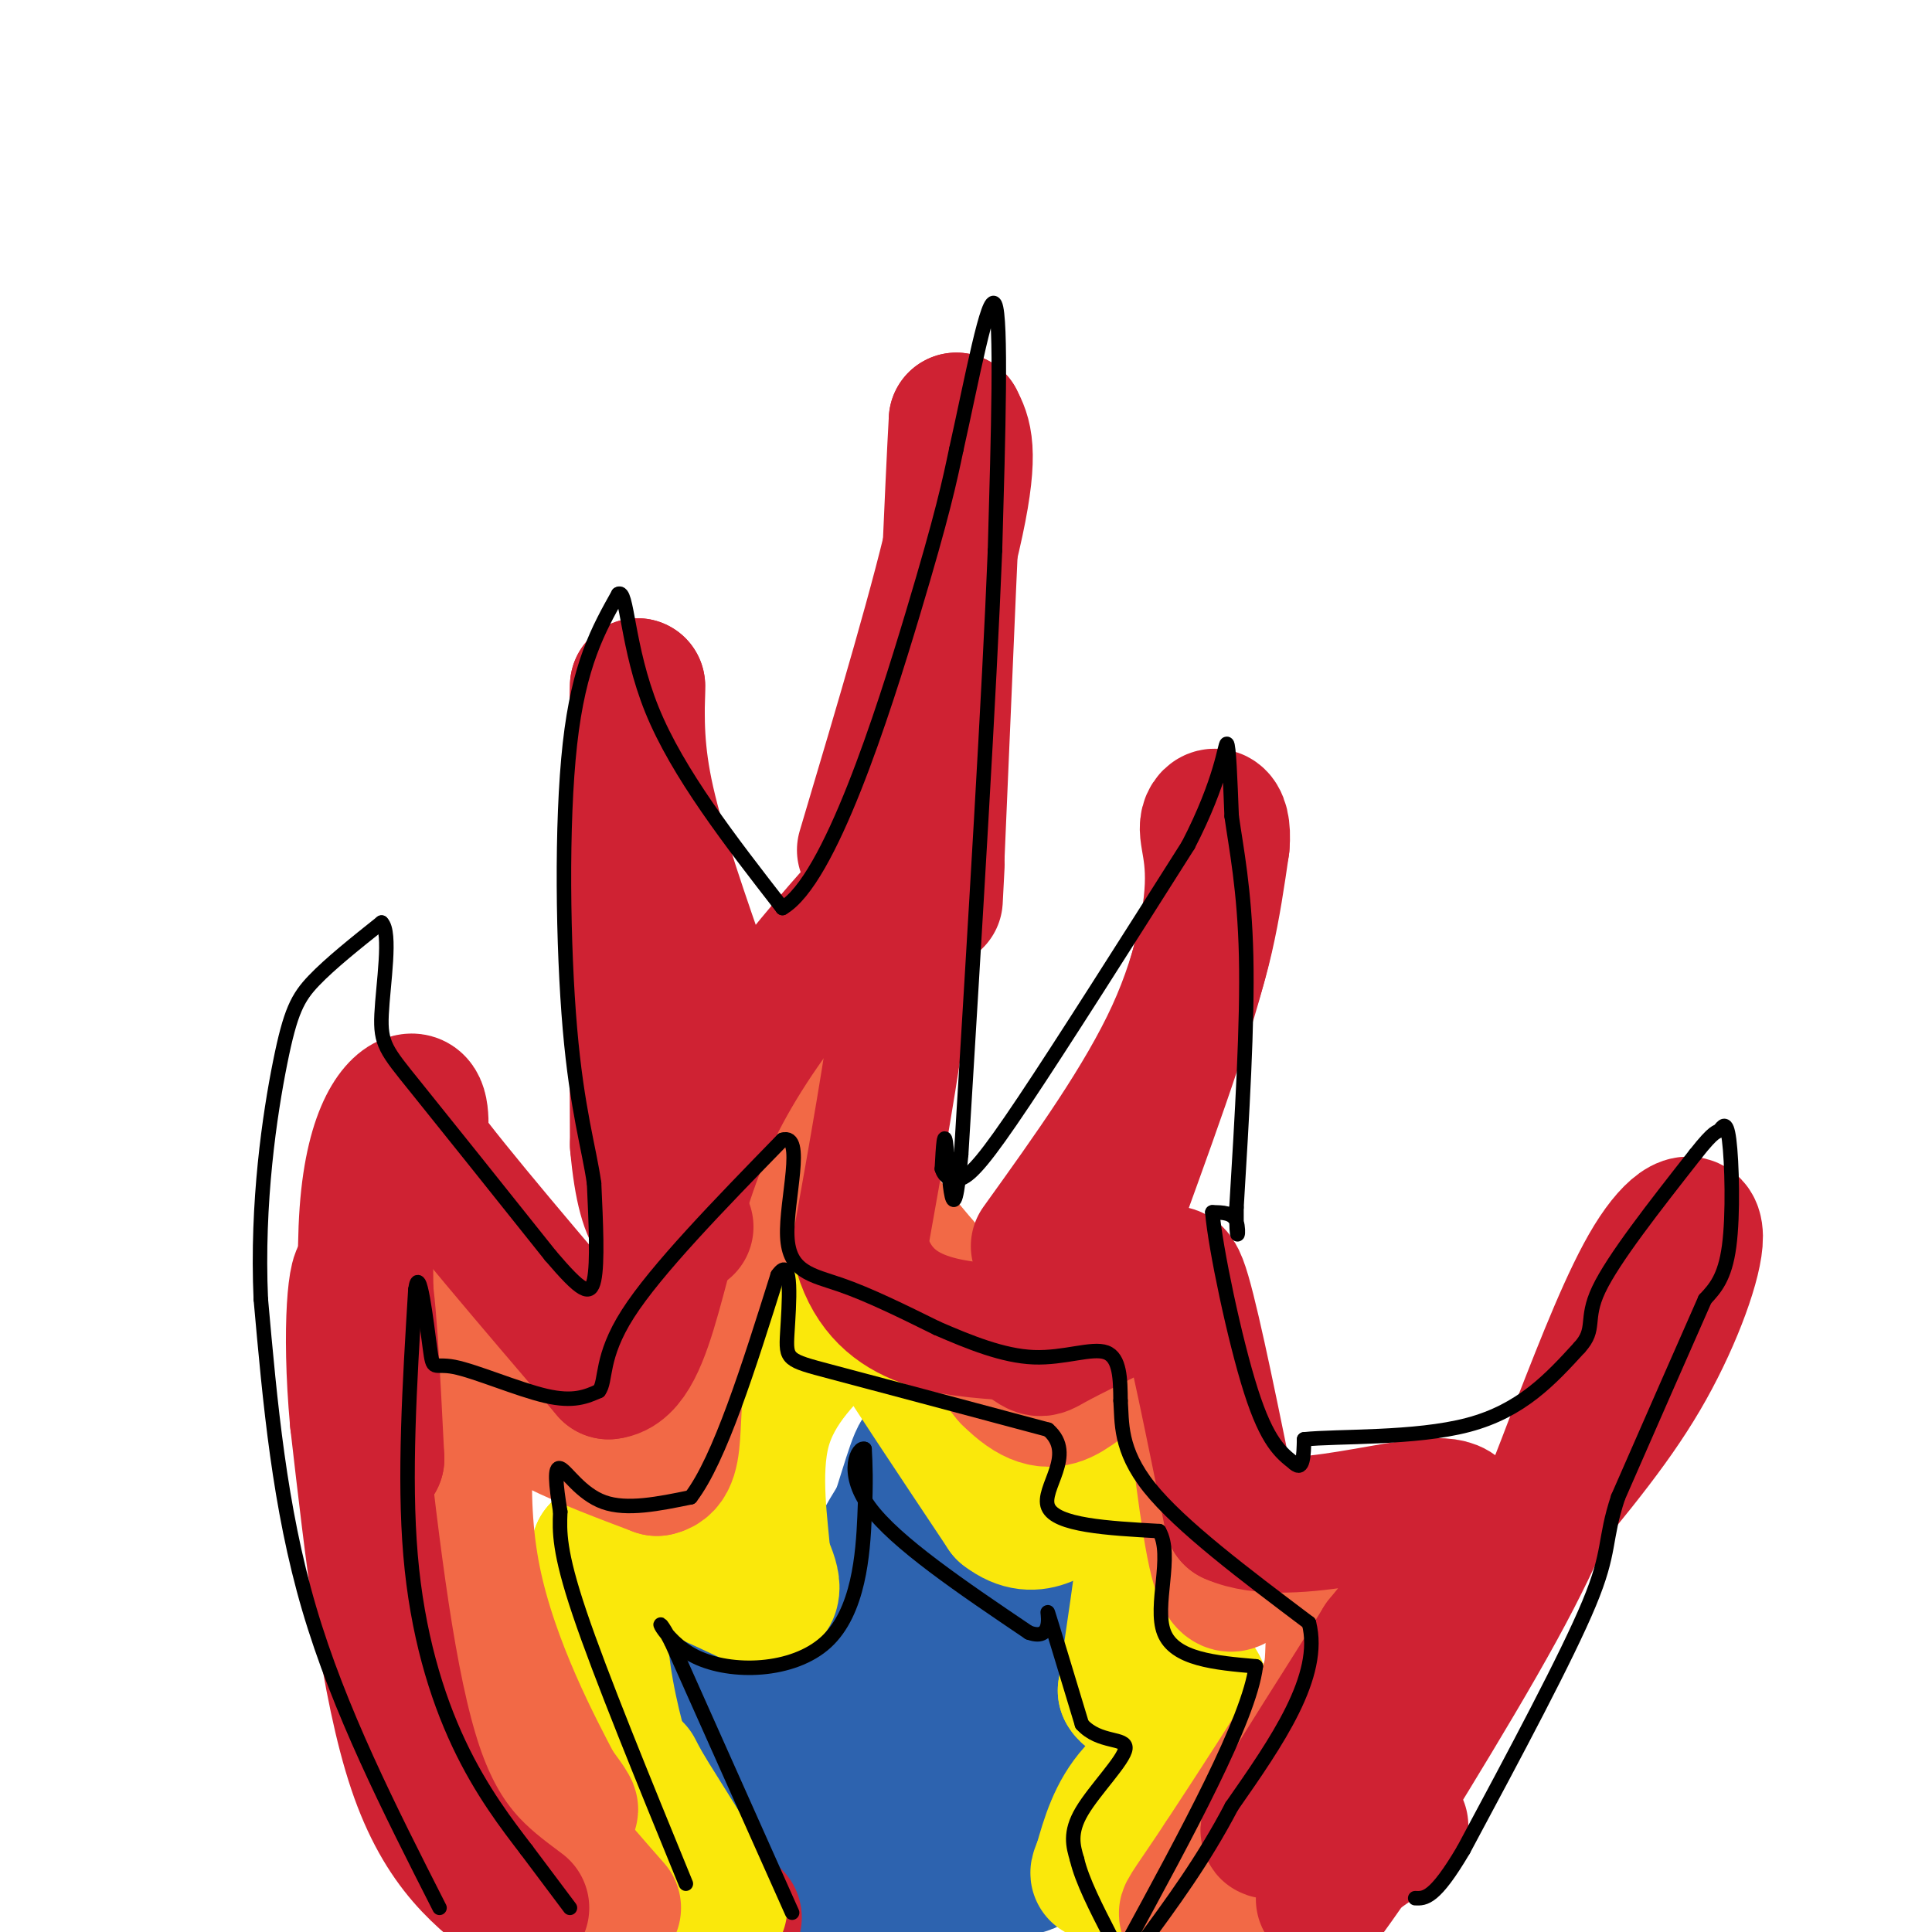 <svg viewBox='0 0 400 400' version='1.1' xmlns='http://www.w3.org/2000/svg' xmlns:xlink='http://www.w3.org/1999/xlink'><g fill='none' stroke='#2d63af' stroke-width='28' stroke-linecap='round' stroke-linejoin='round'><path d='M191,394c-6.833,-0.333 -13.667,-0.667 -20,-7c-6.333,-6.333 -12.167,-18.667 -18,-31'/><path d='M153,356c-3.262,-8.083 -2.417,-12.792 -2,-13c0.417,-0.208 0.405,4.083 4,7c3.595,2.917 10.798,4.458 18,6'/><path d='M173,356c3.940,3.000 4.792,7.500 5,3c0.208,-4.500 -0.226,-18.000 1,-27c1.226,-9.000 4.113,-13.500 7,-18'/><path d='M186,314c2.333,-7.111 4.667,-15.889 5,-12c0.333,3.889 -1.333,20.444 -3,37'/><path d='M188,339c-0.417,8.036 0.042,9.625 0,9c-0.042,-0.625 -0.583,-3.464 3,-6c3.583,-2.536 11.292,-4.768 19,-7'/><path d='M210,335c4.750,-1.333 7.125,-1.167 9,-1c1.875,0.167 3.250,0.333 0,3c-3.250,2.667 -11.125,7.833 -19,13'/><path d='M200,350c-3.500,3.619 -2.750,6.167 -2,6c0.750,-0.167 1.500,-3.048 5,-4c3.500,-0.952 9.750,0.024 16,1'/><path d='M219,353c1.518,5.609 -2.686,19.132 -4,26c-1.314,6.868 0.262,7.080 -5,8c-5.262,0.920 -17.360,2.549 -23,2c-5.640,-0.549 -4.820,-3.274 -4,-6'/><path d='M183,383c-1.056,-1.735 -1.695,-3.073 0,-8c1.695,-4.927 5.726,-13.442 8,-11c2.274,2.442 2.793,15.841 3,20c0.207,4.159 0.104,-0.920 0,-6'/></g>
<g fill='none' stroke='#cf2233' stroke-width='28' stroke-linecap='round' stroke-linejoin='round'><path d='M152,397c0.000,0.000 0.000,0.000 0,0'/></g>
<g fill='none' stroke='#fae80b' stroke-width='28' stroke-linecap='round' stroke-linejoin='round'><path d='M149,395c0.000,0.000 -15.000,-24.000 -15,-24'/><path d='M134,371c-3.000,-5.143 -3.000,-6.000 -2,-3c1.000,3.000 3.000,9.857 3,11c0.000,1.143 -2.000,-3.429 -4,-8'/><path d='M131,371c-1.911,-5.422 -4.689,-14.978 -6,-24c-1.311,-9.022 -1.156,-17.511 -1,-26'/><path d='M124,321c5.167,-2.667 18.583,3.667 32,10'/><path d='M156,331c5.667,0.333 3.833,-3.833 2,-8'/><path d='M158,323c-0.400,-6.267 -2.400,-17.933 0,-27c2.400,-9.067 9.200,-15.533 16,-22'/><path d='M174,274c3.689,-5.067 4.911,-6.733 6,-6c1.089,0.733 2.044,3.867 3,7'/><path d='M183,275c4.667,7.500 14.833,22.750 25,38'/><path d='M208,313c6.733,5.244 11.067,-0.644 15,-2c3.933,-1.356 7.467,1.822 11,5'/><path d='M234,316c2.556,0.600 3.444,-0.400 3,5c-0.444,5.400 -2.222,17.200 -4,29'/><path d='M233,350c1.732,3.300 8.062,-2.951 12,-3c3.938,-0.049 5.483,6.102 3,11c-2.483,4.898 -8.995,8.542 -13,13c-4.005,4.458 -5.502,9.729 -7,15'/><path d='M228,386c-1.167,2.667 -0.583,1.833 0,1'/></g>
<g fill='none' stroke='#f26946' stroke-width='28' stroke-linecap='round' stroke-linejoin='round'><path d='M127,395c-7.917,-9.000 -15.833,-18.000 -21,-27c-5.167,-9.000 -7.583,-18.000 -10,-27'/><path d='M96,341c-1.589,-6.069 -0.560,-7.740 -1,-6c-0.440,1.740 -2.349,6.892 2,15c4.349,8.108 14.957,19.174 19,23c4.043,3.826 1.522,0.413 -1,-3'/><path d='M115,370c-3.978,-7.622 -13.422,-25.178 -17,-43c-3.578,-17.822 -1.289,-35.911 1,-54'/><path d='M99,273c-0.956,-6.578 -3.844,3.978 2,12c5.844,8.022 20.422,13.511 35,19'/><path d='M136,304c5.444,-1.000 1.556,-13.000 6,-28c4.444,-15.000 17.222,-33.000 30,-51'/><path d='M172,225c4.089,-7.178 -0.689,0.378 1,9c1.689,8.622 9.844,18.311 18,28'/><path d='M191,262c6.000,8.500 12.000,15.750 18,23'/><path d='M209,285c4.833,4.833 7.917,5.417 11,4c3.083,-1.417 6.167,-4.833 10,-6c3.833,-1.167 8.417,-0.083 13,1'/><path d='M243,284c2.690,-0.714 2.917,-3.000 4,5c1.083,8.000 3.024,26.286 5,34c1.976,7.714 3.988,4.857 6,2'/><path d='M258,325c4.140,-0.533 11.491,-2.864 15,0c3.509,2.864 3.175,10.925 3,16c-0.175,5.075 -0.193,7.164 -4,14c-3.807,6.836 -11.404,18.418 -19,30'/><path d='M253,385c-5.133,7.778 -8.467,12.222 -7,11c1.467,-1.222 7.733,-8.111 14,-15'/><path d='M260,381c1.167,0.000 -2.917,7.500 -7,15'/></g>
<g fill='none' stroke='#cf2233' stroke-width='28' stroke-linecap='round' stroke-linejoin='round'><path d='M108,395c-8.167,-6.083 -16.333,-12.167 -22,-29c-5.667,-16.833 -8.833,-44.417 -12,-72'/><path d='M74,294c-1.778,-19.556 -0.222,-32.444 1,-30c1.222,2.444 2.111,20.222 3,38'/><path d='M78,302c-0.500,-4.179 -3.250,-33.625 -2,-51c1.250,-17.375 6.500,-22.679 9,-23c2.500,-0.321 2.250,4.339 2,9'/><path d='M87,237c6.833,9.333 22.917,28.167 39,47'/><path d='M126,284c8.467,-0.822 10.133,-26.378 19,-48c8.867,-21.622 24.933,-39.311 41,-57'/><path d='M186,179c5.500,3.667 -1.250,41.333 -8,79'/><path d='M178,258c4.000,16.167 18.000,17.083 32,18'/><path d='M210,276c5.867,3.689 4.533,3.911 8,2c3.467,-1.911 11.733,-5.956 20,-10'/><path d='M238,268c4.222,-3.600 4.778,-7.600 7,0c2.222,7.600 6.111,26.800 10,46'/><path d='M255,314c12.178,5.467 37.622,-3.867 45,-2c7.378,1.867 -3.311,14.933 -14,28'/><path d='M286,340c-9.556,15.689 -26.444,40.911 -23,39c3.444,-1.911 27.222,-30.956 51,-60'/><path d='M314,319c13.303,-15.828 21.061,-25.397 27,-36c5.939,-10.603 10.061,-22.239 10,-27c-0.061,-4.761 -4.303,-2.646 -9,5c-4.697,7.646 -9.848,20.823 -15,34'/><path d='M327,295c-4.167,10.548 -7.083,19.917 -17,38c-9.917,18.083 -26.833,44.881 -33,55c-6.167,10.119 -1.583,3.560 3,-3'/><path d='M280,385c2.167,-1.667 6.083,-4.333 10,-7'/><path d='M215,258c10.833,-15.083 21.667,-30.167 28,-44c6.333,-13.833 8.167,-26.417 10,-39'/><path d='M253,175c0.655,-7.524 -2.708,-6.833 -3,-4c-0.292,2.833 2.488,7.810 0,21c-2.488,13.190 -10.244,34.595 -18,56'/><path d='M232,248c-3.500,10.333 -3.250,8.167 -3,6'/><path d='M146,204c-4.833,-13.833 -9.667,-27.667 -12,-38c-2.333,-10.333 -2.167,-17.167 -2,-24'/><path d='M132,142c-0.333,11.833 -0.167,53.417 0,95'/><path d='M132,237c1.667,18.667 5.833,17.833 10,17'/><path d='M179,176c7.917,-26.583 15.833,-53.167 19,-68c3.167,-14.833 1.583,-17.917 0,-21'/><path d='M198,87c-0.667,11.500 -2.333,50.750 -4,90'/><path d='M194,177c-0.667,15.333 -0.333,8.667 0,2'/></g>
<g fill='none' stroke='#000000' stroke-width='3' stroke-linecap='round' stroke-linejoin='round'><path d='M91,395c-10.417,-20.500 -20.833,-41.000 -27,-62c-6.167,-21.000 -8.083,-42.500 -10,-64'/><path d='M54,269c-0.893,-20.119 1.875,-38.417 4,-49c2.125,-10.583 3.607,-13.452 7,-17c3.393,-3.548 8.696,-7.774 14,-12'/><path d='M79,191c2.083,1.964 0.292,12.875 0,19c-0.292,6.125 0.917,7.464 7,15c6.083,7.536 17.042,21.268 28,35'/><path d='M114,260c6.356,7.444 8.244,8.556 9,5c0.756,-3.556 0.378,-11.778 0,-20'/><path d='M123,245c-1.012,-7.190 -3.542,-15.167 -5,-32c-1.458,-16.833 -1.845,-42.524 0,-59c1.845,-16.476 5.923,-23.738 10,-31'/><path d='M128,123c1.911,-1.311 1.689,10.911 7,24c5.311,13.089 16.156,27.044 27,41'/><path d='M162,188c9.800,-5.667 20.800,-40.333 27,-61c6.200,-20.667 7.600,-27.333 9,-34'/><path d='M198,93c3.178,-14.222 6.622,-32.778 8,-30c1.378,2.778 0.689,26.889 0,51'/><path d='M206,114c-1.167,29.333 -4.083,77.167 -7,125'/><path d='M199,239c-1.711,19.044 -2.489,4.156 -3,-1c-0.511,-5.156 -0.756,-0.578 -1,4'/><path d='M195,242c0.381,1.393 1.833,2.875 4,2c2.167,-0.875 5.048,-4.107 13,-16c7.952,-11.893 20.976,-32.446 34,-53'/><path d='M246,175c7.022,-13.578 7.578,-21.022 8,-21c0.422,0.022 0.711,7.511 1,15'/><path d='M255,169c0.911,6.467 2.689,15.133 3,29c0.311,13.867 -0.844,32.933 -2,52'/><path d='M256,250c-0.089,8.844 0.689,4.956 0,3c-0.689,-1.956 -2.844,-1.978 -5,-2'/><path d='M251,251c0.600,7.244 4.600,26.356 8,37c3.400,10.644 6.200,12.822 9,15'/><path d='M268,303c1.833,1.667 1.917,-1.667 2,-5'/><path d='M270,298c6.844,-0.733 22.956,-0.067 34,-3c11.044,-2.933 17.022,-9.467 23,-16'/><path d='M327,279c3.578,-3.911 1.022,-5.689 4,-12c2.978,-6.311 11.489,-17.156 20,-28'/><path d='M351,239c4.121,-5.270 4.424,-4.443 5,-5c0.576,-0.557 1.424,-2.496 2,2c0.576,4.496 0.879,15.427 0,22c-0.879,6.573 -2.939,8.786 -5,11'/><path d='M353,269c-3.833,8.667 -10.917,24.833 -18,41'/><path d='M335,310c-2.978,9.000 -1.422,11.000 -6,22c-4.578,11.000 -15.289,31.000 -26,51'/><path d='M303,383c-6.000,10.167 -8.000,10.083 -10,10'/><path d='M118,395c0.000,0.000 -9.000,-12.000 -9,-12'/><path d='M109,383c-3.952,-5.167 -9.333,-12.083 -14,-22c-4.667,-9.917 -8.619,-22.833 -10,-39c-1.381,-16.167 -0.190,-35.583 1,-55'/><path d='M86,267c0.799,-5.935 2.297,6.729 3,12c0.703,5.271 0.612,3.150 5,4c4.388,0.850 13.254,4.671 19,6c5.746,1.329 8.373,0.164 11,-1'/><path d='M124,288c1.622,-2.111 0.178,-6.889 6,-16c5.822,-9.111 18.911,-22.556 32,-36'/><path d='M162,236c4.762,-1.536 0.667,12.625 1,20c0.333,7.375 5.095,7.964 11,10c5.905,2.036 12.952,5.518 20,9'/><path d='M194,275c6.762,2.929 13.667,5.750 20,6c6.333,0.250 12.095,-2.071 15,-1c2.905,1.071 2.952,5.536 3,10'/><path d='M232,290c0.333,4.311 -0.333,10.089 6,18c6.333,7.911 19.667,17.956 33,28'/><path d='M271,336c2.833,11.000 -6.583,24.500 -16,38'/><path d='M255,374c-5.833,11.167 -12.417,20.083 -19,29'/><path d='M142,390c-8.833,-21.583 -17.667,-43.167 -22,-56c-4.333,-12.833 -4.167,-16.917 -4,-21'/><path d='M116,313c-0.940,-5.714 -1.292,-9.500 0,-9c1.292,0.500 4.226,5.286 9,7c4.774,1.714 11.387,0.357 18,-1'/><path d='M143,310c6.000,-7.833 12.000,-26.917 18,-46'/><path d='M161,264c3.238,-4.738 2.333,6.417 2,12c-0.333,5.583 -0.095,5.595 9,8c9.095,2.405 27.048,7.202 45,12'/><path d='M217,296c5.978,5.200 -1.578,12.200 0,16c1.578,3.800 12.289,4.400 23,5'/><path d='M240,317c2.956,5.133 -1.156,15.467 1,21c2.156,5.533 10.578,6.267 19,7'/><path d='M260,345c-1.333,10.833 -14.167,34.417 -27,58'/><path d='M164,396c0.000,0.000 -25.000,-56.000 -25,-56'/><path d='M139,340c-4.244,-8.172 -2.354,-0.603 5,3c7.354,3.603 20.172,3.239 27,-3c6.828,-6.239 7.665,-18.354 8,-26c0.335,-7.646 0.167,-10.823 0,-14'/><path d='M179,300c-1.244,-0.667 -4.356,4.667 1,12c5.356,7.333 19.178,16.667 33,26'/><path d='M213,338c5.711,2.133 3.489,-5.533 4,-4c0.511,1.533 3.756,12.267 7,23'/><path d='M224,357c3.643,4.036 9.250,2.625 9,5c-0.250,2.375 -6.357,8.536 -9,13c-2.643,4.464 -1.821,7.232 -1,10'/><path d='M223,385c1.000,4.333 4.000,10.167 7,16'/></g>
</svg>